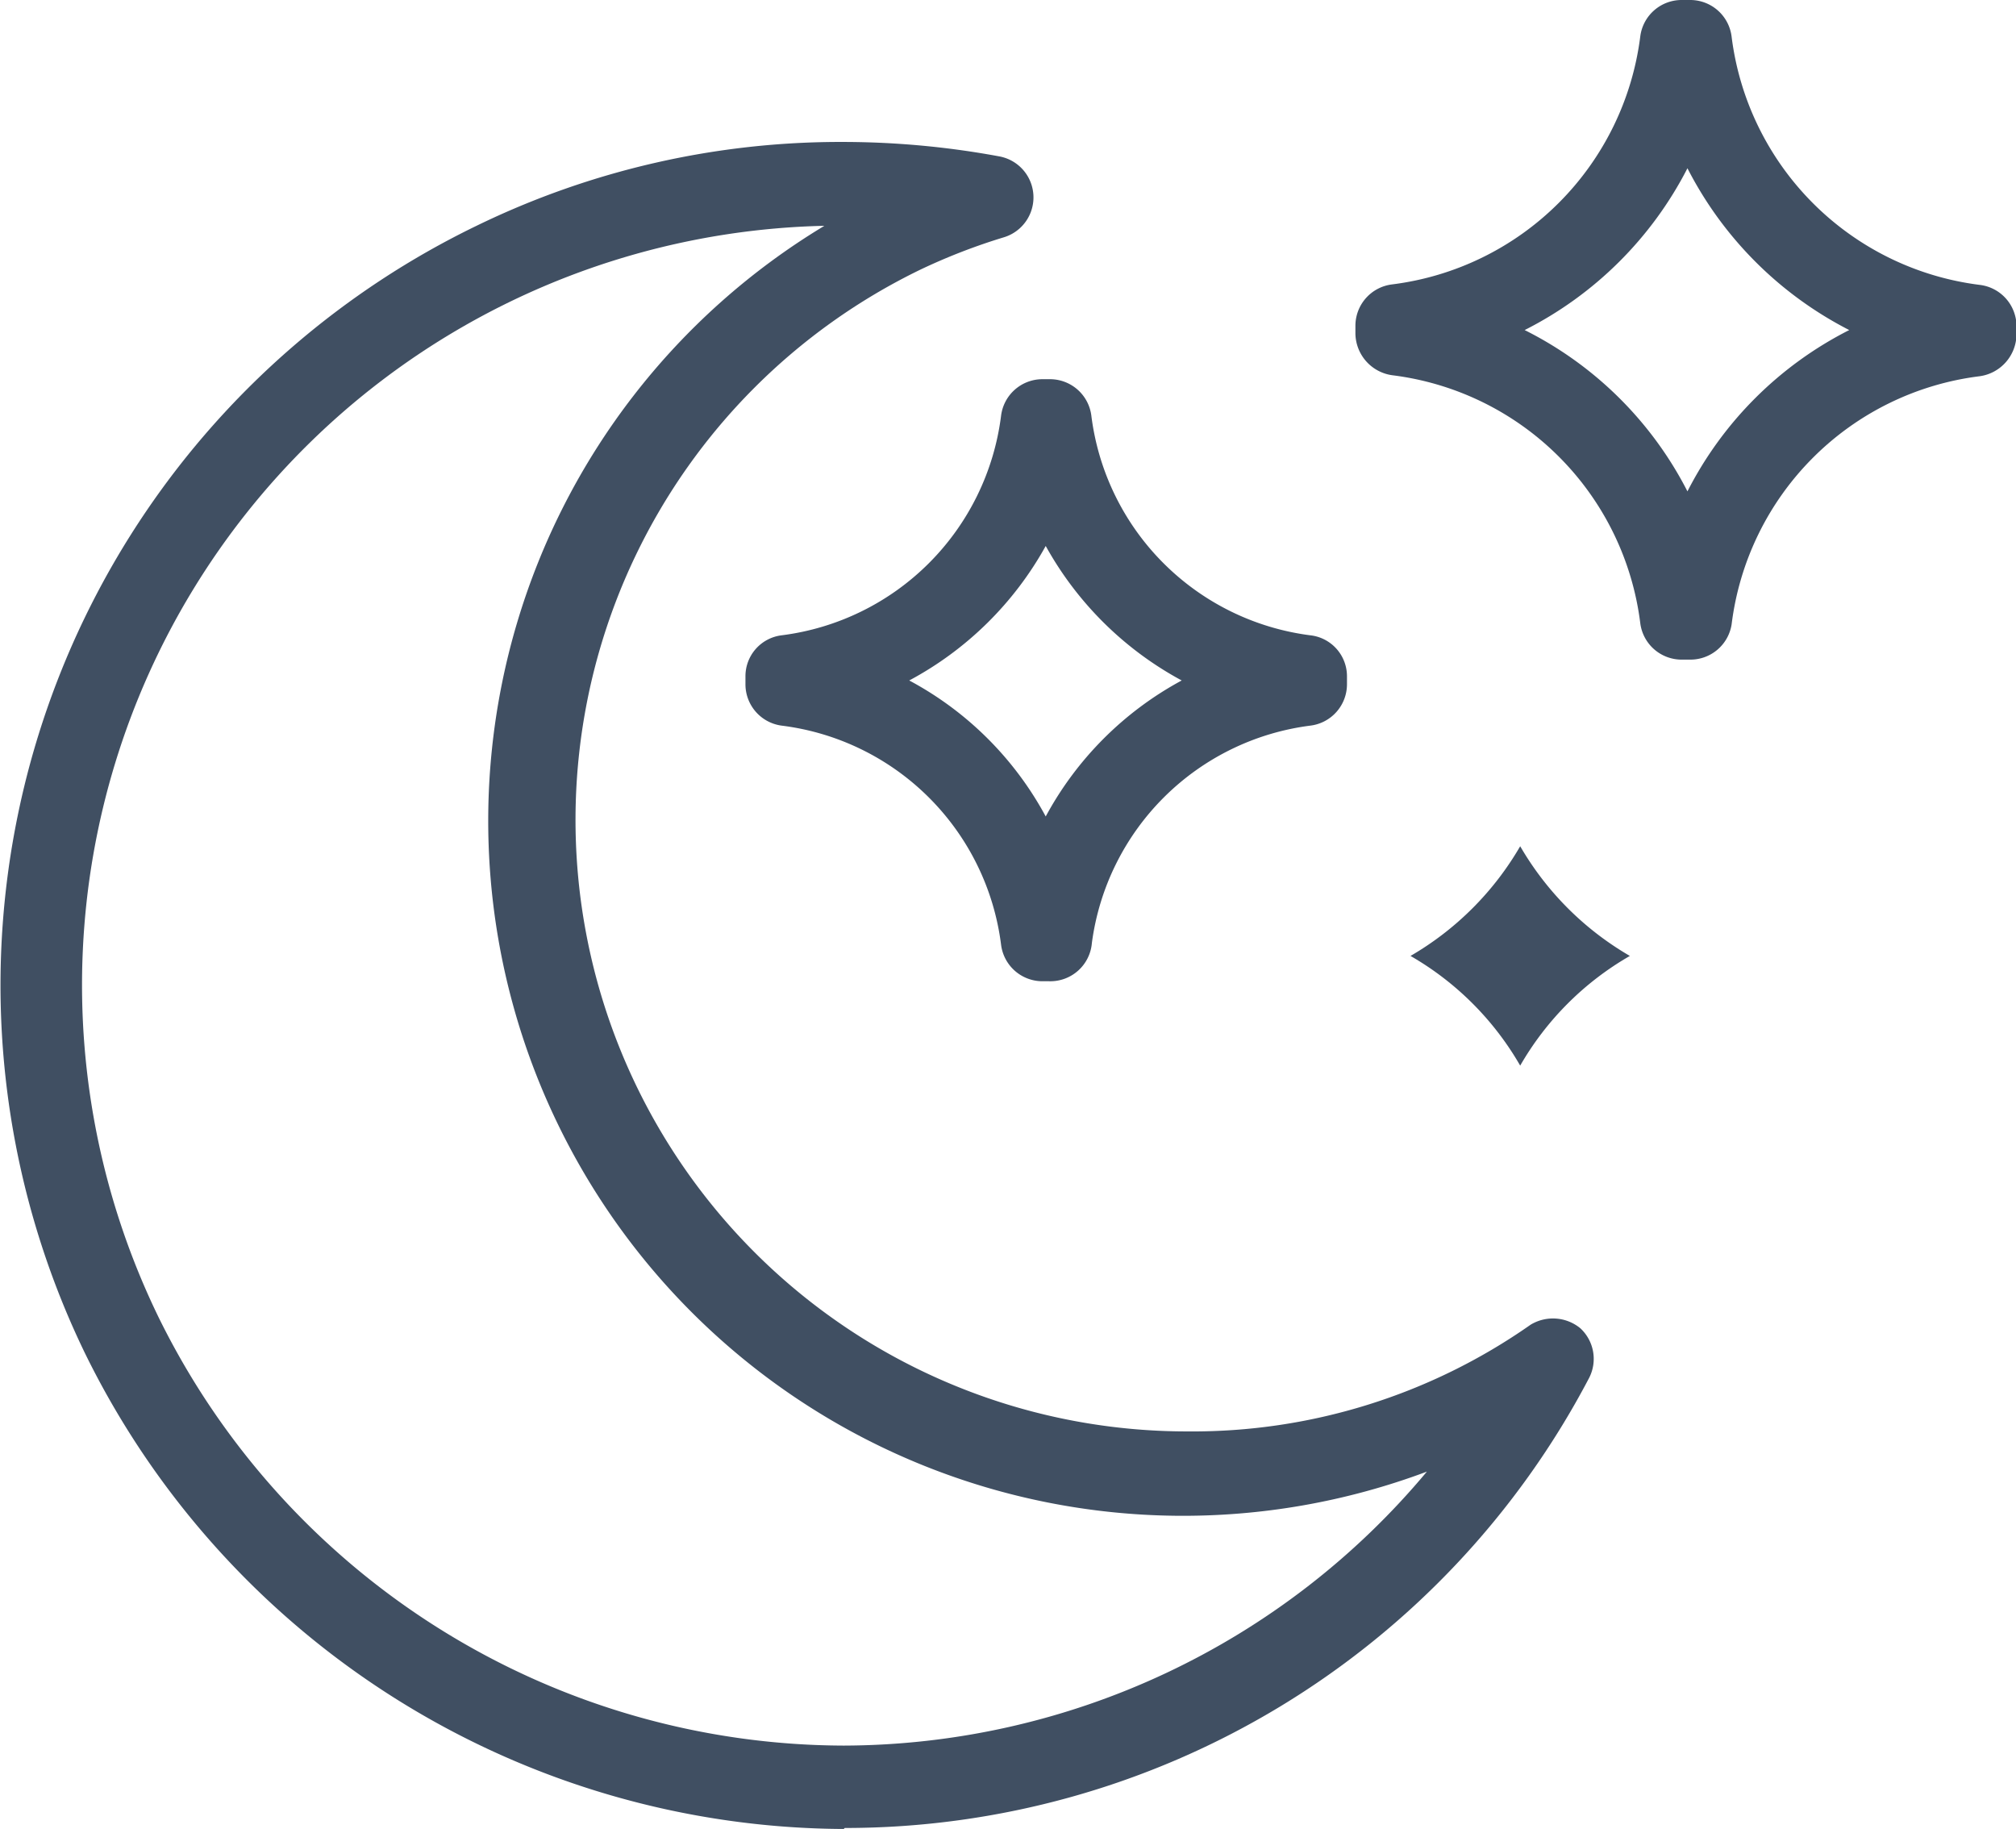 <svg xmlns="http://www.w3.org/2000/svg" width="40.62" height="36.85" viewBox="0 0 40.62 36.85"><defs><style>.cls-1{fill:#404F62;}.cls-2{fill:#404F62;}</style></defs><title>sleeping</title><g id="Layer_2" data-name="Layer 2"><g id="Layer_1-2" data-name="Layer 1"><path class="cls-1" d="M17,36.85A17.11,17.11,0,0,1,1.71,27.26,17,17,0,0,1,9.6,4.55,16.75,16.75,0,0,1,17,2.86a17.36,17.36,0,0,1,3.13.29.84.84,0,0,1,.1,1.63,12.08,12.08,0,0,0-1.68.65,12.32,12.32,0,0,0,5.38,23.41,11.86,11.86,0,0,0,6.91-2.15.87.87,0,0,1,1,.07.84.84,0,0,1,.18,1,16.93,16.93,0,0,1-15,9.07Zm-.41-32.3a15.3,15.3,0,0,0-13.39,22A15.43,15.43,0,0,0,17,35.17a15.36,15.36,0,0,0,11.75-5.52A14,14,0,0,1,16.61,4.55Z"></path><path class="cls-2" d="M34.05,13.29h-.16a.84.84,0,0,1-.84-.73,5.75,5.75,0,0,0-5-5,.86.86,0,0,1-.74-.84V6.56a.84.84,0,0,1,.74-.83,5.76,5.76,0,0,0,5-5A.84.84,0,0,1,33.89,0h.16a.84.84,0,0,1,.84.74,5.76,5.76,0,0,0,5,5,.84.84,0,0,1,.74.83v.17a.86.86,0,0,1-.74.84,5.75,5.75,0,0,0-5,5A.84.84,0,0,1,34.05,13.29ZM30.72,6.65A7.4,7.4,0,0,1,34,9.9a7.42,7.42,0,0,1,3.26-3.25A7.5,7.5,0,0,1,34,3.39,7.47,7.47,0,0,1,30.72,6.65Z"></path><path class="cls-2" d="M21.14,19.77H21a.84.84,0,0,1-.83-.74,5.09,5.09,0,0,0-4.42-4.41.84.84,0,0,1-.73-.84v-.15a.83.83,0,0,1,.73-.83,5.1,5.1,0,0,0,4.42-4.42A.84.84,0,0,1,21,7.64h.15a.84.84,0,0,1,.84.74,5.1,5.1,0,0,0,4.41,4.42.83.83,0,0,1,.74.83v.15a.84.84,0,0,1-.74.84A5.09,5.09,0,0,0,22,19,.84.84,0,0,1,21.14,19.77Zm-2.82-6.06a6.72,6.72,0,0,1,2.75,2.74,6.76,6.76,0,0,1,2.74-2.74A6.84,6.84,0,0,1,21.07,11,6.81,6.81,0,0,1,18.32,13.71Z"></path><path class="cls-2" d="M28.42,19.26a6,6,0,0,1,2.21,2.21,6,6,0,0,1,2.21-2.21,6.08,6.08,0,0,1-2.21-2.21A6.08,6.08,0,0,1,28.42,19.26Z"></path></g></g></svg>